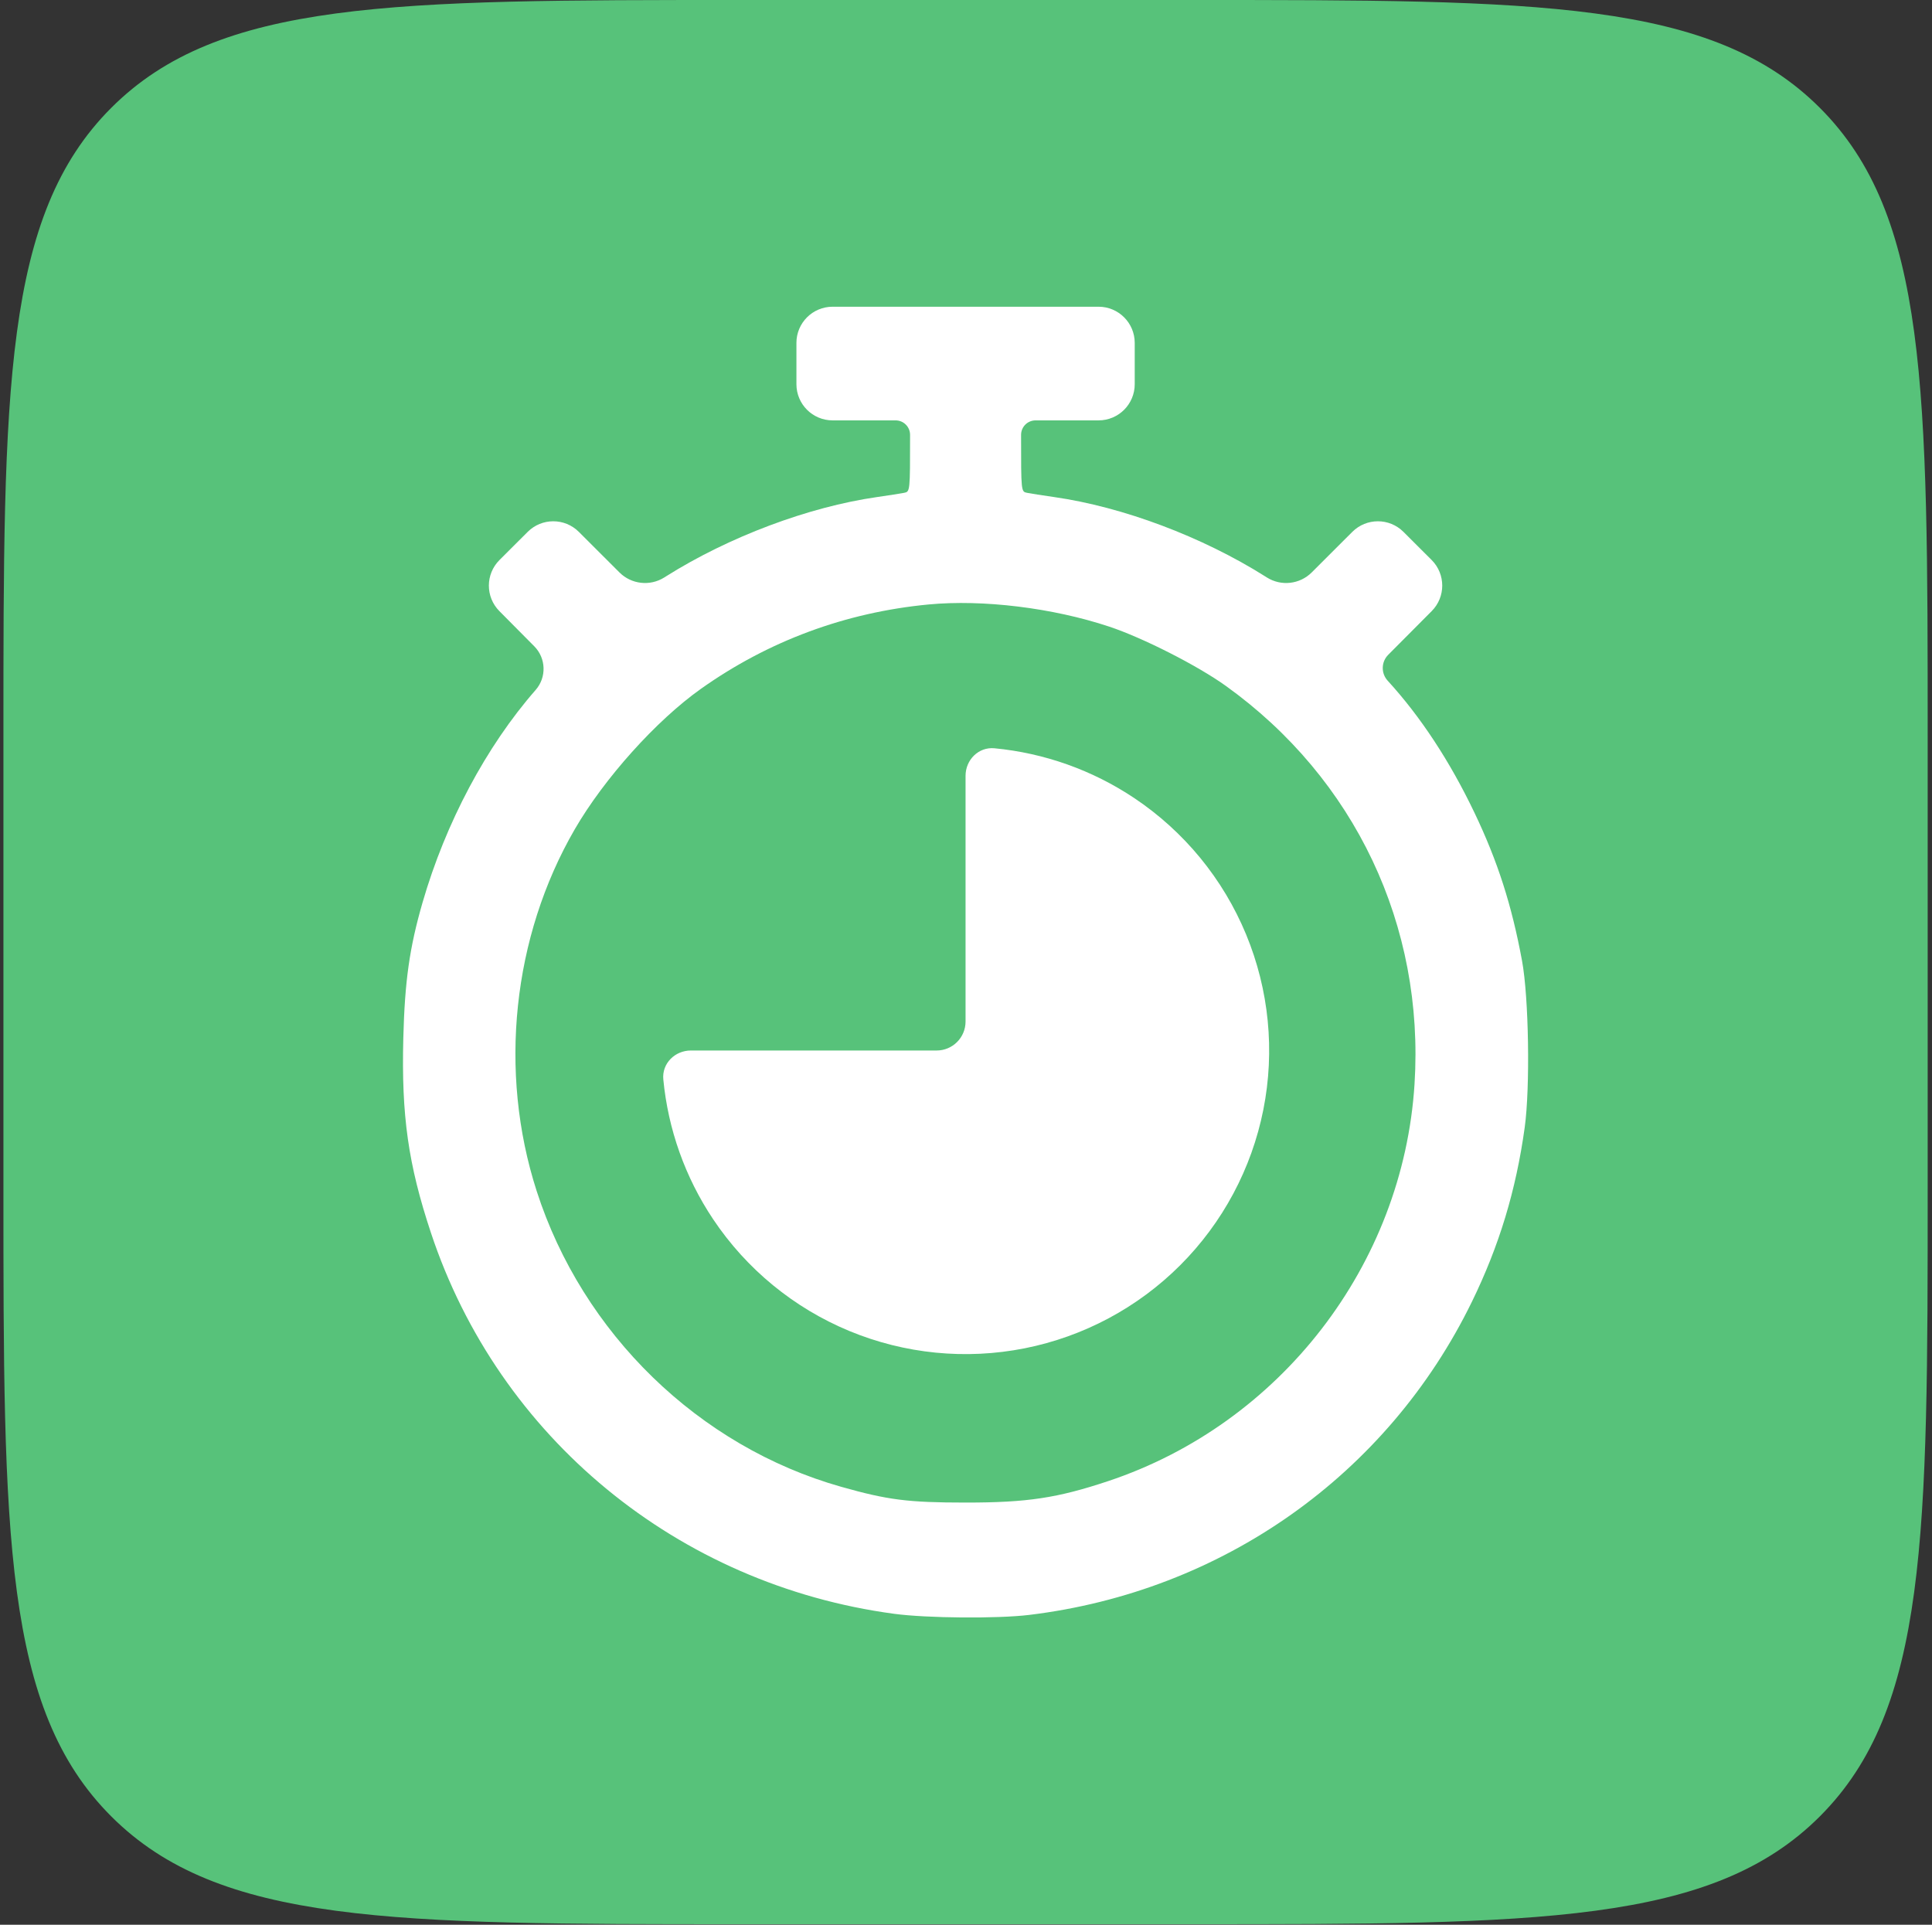 <svg xmlns="http://www.w3.org/2000/svg" version="1.1" xmlns:xlink="http://www.w3.org/1999/xlink" width="267" height="266"><rect width="100%" height="100%" fill="#333333" stroke="none"/><svg width="267" height="266" viewBox="0 0 267 266" fill="none" xmlns="http://www.w3.org/2000/svg">
<path fill-rule="evenodd" clip-rule="evenodd" d="M15.376 14.903C0.473 29.806 0.473 53.791 0.473 101.762V164.168C0.473 212.139 0.473 236.125 15.376 251.028C30.278 265.931 54.264 265.931 102.235 265.931H164.641C212.612 265.931 236.598 265.931 251.501 251.028C266.403 236.125 266.403 212.139 266.403 164.168V101.763C266.403 53.791 266.403 29.806 251.501 14.903C236.598 0 212.612 0 164.641 0H102.235C54.264 0 30.278 0 15.376 14.903Z" fill="#57C27A"></path>
<path fill-rule="evenodd" clip-rule="evenodd" d="M110.065 50.244V53.097C110.065 55.858 112.303 58.097 115.065 58.097H117.918H123.769C124.875 58.097 125.771 58.993 125.771 60.099C125.771 67.943 125.771 67.945 124.949 68.11C124.497 68.2 122.812 68.463 121.205 68.694C111.724 70.054 100.704 74.198 92.034 79.66L91.807 79.804C89.832 81.048 87.26 80.76 85.608 79.112L82.446 75.954L79.993 73.504C78.041 71.555 74.88 71.555 72.928 73.504L70.981 75.447L69.029 77.396C67.079 79.342 67.072 82.499 69.012 84.455L71.122 86.583L73.837 89.32C75.473 90.97 75.555 93.605 74.025 95.354C67.196 103.156 61.583 113.708 58.395 124.733C56.598 130.95 55.939 135.585 55.738 143.438C55.463 154.202 56.411 160.894 59.552 170.367C68.942 198.682 93.66 219.014 123.579 223.032C128.091 223.638 137.822 223.718 142.217 223.186C168.937 219.952 191.739 203.828 203.412 179.912C207.192 172.166 209.513 164.504 210.714 155.805C211.477 150.275 211.278 137.836 210.345 132.793C208.919 125.078 206.981 119.043 203.778 112.338C200.369 105.201 196.313 99.03 191.776 94.075C190.84 93.053 190.873 91.476 191.851 90.494L195.743 86.583L197.86 84.455C199.805 82.5 199.8 79.339 197.848 77.39L195.901 75.447L193.955 73.504C192.003 71.555 188.841 71.555 186.89 73.504L184.437 75.954L181.275 79.112C179.623 80.76 177.05 81.048 175.076 79.804L174.849 79.66C166.145 74.175 155.199 70.06 145.678 68.694C144.071 68.463 142.386 68.2 141.934 68.11C141.112 67.945 141.112 67.943 141.112 60.099C141.112 58.993 142.008 58.097 143.114 58.097H148.965H151.818C154.58 58.097 156.818 55.858 156.818 53.097V50.244V47.39C156.818 44.629 154.58 42.39 151.818 42.39H133.441H115.065C112.303 42.39 110.065 44.629 110.065 47.39V50.244ZM128.328 83.539C116.846 84.632 106.191 88.582 96.855 95.205C90.685 99.581 83.493 107.591 79.426 114.615C70.828 129.465 68.862 148.106 74.156 164.571C80.497 184.291 96.563 199.907 116.242 205.476C122.688 207.301 125.487 207.656 133.441 207.658C141.946 207.662 146.117 207.034 153.139 204.695C176.955 196.762 193.894 174.823 195.485 149.848C196.881 127.931 187.264 107.621 169.42 94.801C165.496 91.982 157.938 88.141 153.26 86.589C145.477 84.006 135.823 82.825 128.328 83.539Z" fill="white"></path>
<path d="M133.438 107.223C133.438 105.013 135.233 103.203 137.432 103.413C144.32 104.072 150.961 106.427 156.749 110.294C163.649 114.905 169.028 121.458 172.203 129.125C175.379 136.792 176.21 145.229 174.591 153.368C172.972 161.507 168.976 168.984 163.108 174.852C157.24 180.72 149.763 184.716 141.624 186.335C133.484 187.954 125.048 187.123 117.381 183.947C109.714 180.772 103.161 175.394 98.55 168.493C94.683 162.705 92.328 156.064 91.669 149.176C91.459 146.977 93.269 145.182 95.478 145.182L129.438 145.182C131.647 145.182 133.438 143.391 133.438 141.182L133.438 107.223Z" fill="white"></path>
</svg><style>@media (prefers-color-scheme: light) { :root { filter: none; } }
@media (prefers-color-scheme: dark) { :root { filter: none; } }
</style></svg>
